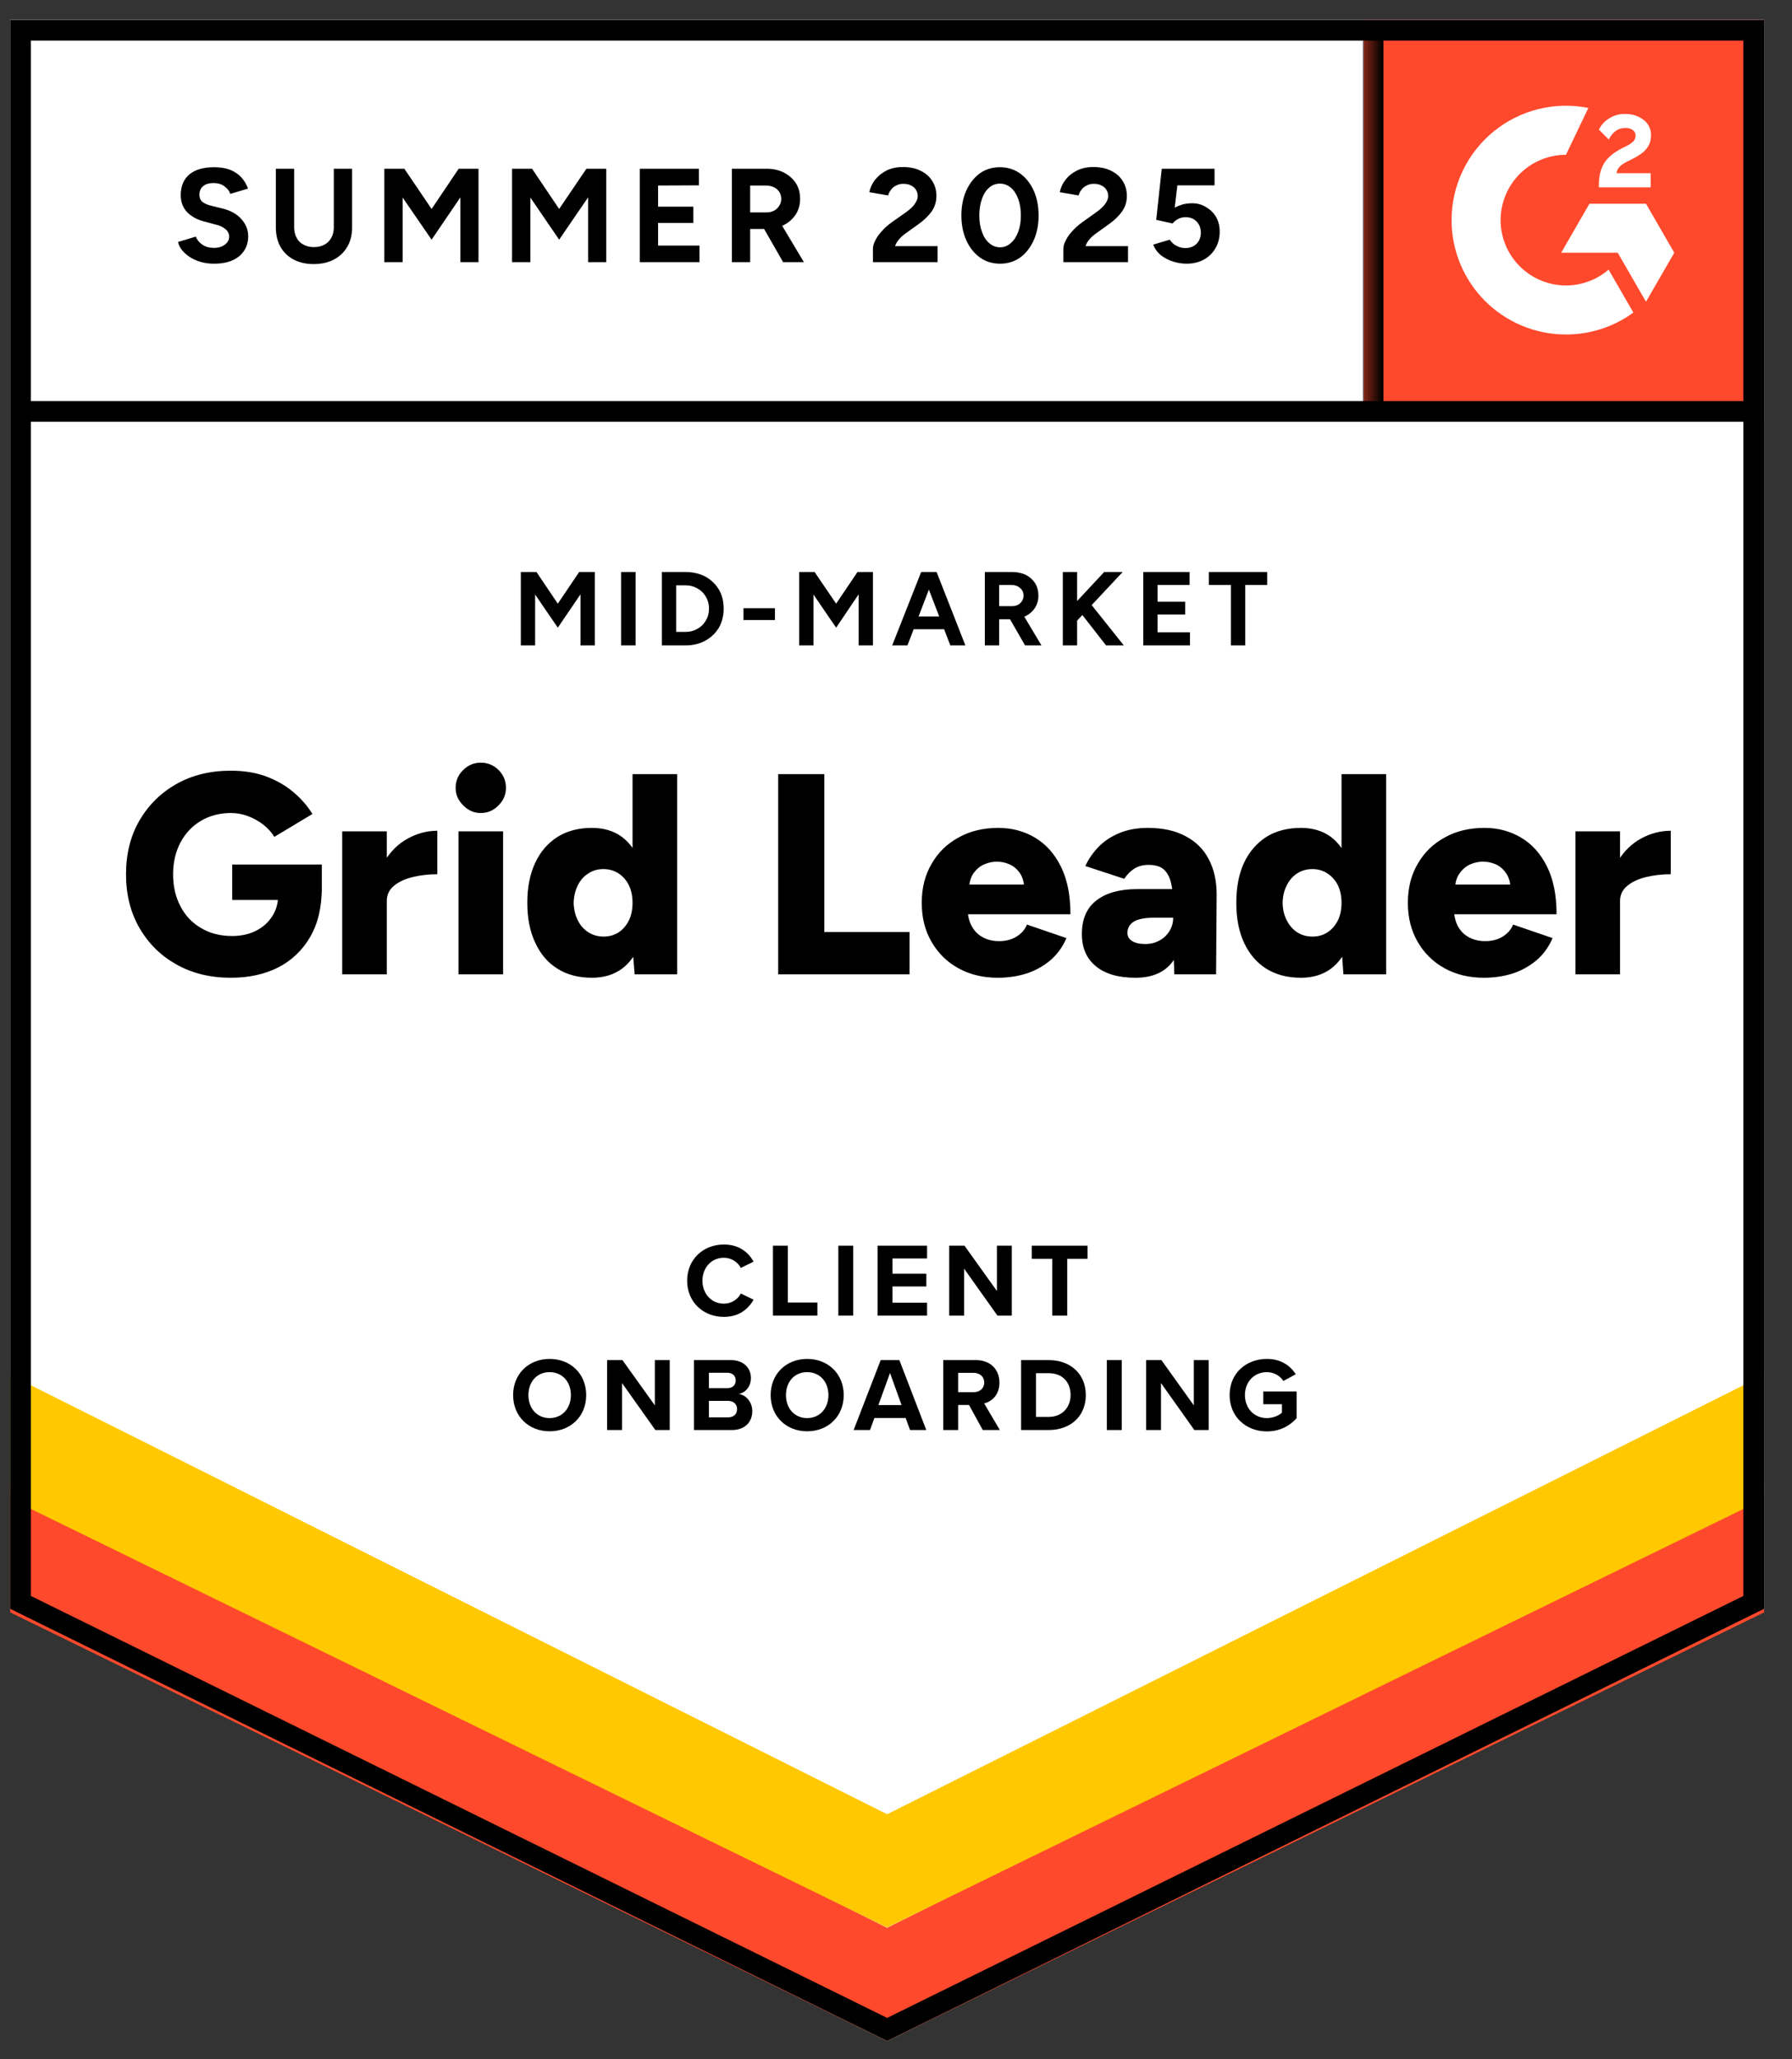 <svg width="94" height="108" viewBox="0 0 94 108" fill="none" xmlns="http://www.w3.org/2000/svg">
<rect x="0" y="0" width="94" height="108" fill="#333333" stroke="none"/>
<g clip-path="url(#clip0_9722_50942)">
<path d="M0.535 84.377L46.535 107.043L92.535 84.377V1.043H0.535V84.377Z" fill="white"/>
<path d="M0.535 84.377L46.535 107.043L92.535 84.377V1.043H0.535V84.377Z" fill="white"/>
<path d="M71.535 1.043H92.535V22.043H71.535V1.043Z" fill="#FF492C"/>
<mask id="mask0_9722_50942" style="mask-type:luminance" maskUnits="userSpaceOnUse" x="71" y="1" width="22" height="22">
<path d="M71.535 1.043H92.535V22.043H71.535V1.043Z" fill="white"/>
</mask>
<g mask="url(#mask0_9722_50942)">
<path fill-rule="evenodd" clip-rule="evenodd" d="M86.586 9.085H84.792C84.841 8.804 85.014 8.647 85.366 8.469L85.697 8.301C86.288 7.998 86.603 7.657 86.603 7.101C86.609 6.94 86.575 6.78 86.504 6.636C86.433 6.491 86.327 6.366 86.196 6.273C85.93 6.073 85.605 5.975 85.231 5.975C84.941 5.972 84.657 6.053 84.412 6.208C84.177 6.347 83.989 6.552 83.87 6.798L84.39 7.317C84.591 6.911 84.884 6.711 85.269 6.711C85.594 6.711 85.795 6.879 85.795 7.111C85.795 7.306 85.697 7.468 85.323 7.657L85.112 7.76C84.651 7.993 84.331 8.258 84.147 8.56C83.962 8.858 83.87 9.242 83.87 9.702V9.826H86.586V9.086V9.085ZM86.341 10.685H83.375L81.892 13.255H84.858L86.341 15.825L87.825 13.255L86.341 10.685Z" fill="white"/>
<path fill-rule="evenodd" clip-rule="evenodd" d="M82.144 14.972C81.235 14.971 80.363 14.61 79.72 13.967C79.077 13.325 78.715 12.453 78.714 11.544C78.716 10.635 79.078 9.764 79.721 9.121C80.364 8.479 81.235 8.118 82.144 8.117L83.318 5.661C82.448 5.487 81.55 5.508 80.688 5.723C79.827 5.938 79.025 6.342 78.338 6.905C77.652 7.467 77.099 8.175 76.719 8.978C76.339 9.78 76.142 10.656 76.142 11.544C76.142 12.332 76.298 13.112 76.599 13.84C76.901 14.568 77.343 15.23 77.9 15.787C78.458 16.344 79.12 16.786 79.848 17.087C80.576 17.388 81.356 17.543 82.144 17.543C83.415 17.545 84.653 17.142 85.679 16.393L84.379 14.141C83.758 14.677 82.965 14.972 82.144 14.972Z" fill="white"/>
<path d="M72.567 1.71V21.578H71.481V1.71H72.567Z" fill="black"/>
</g>
<path d="M0.535 84.563V78.063L46.535 101.105L92.535 78.063V84.563L46.535 107.043L0.535 84.563Z" fill="#FF492C"/>
<path d="M0.535 78.609V72.109L46.535 95.151L92.535 72.109V78.609L46.535 101.089L0.535 78.609Z" fill="#FFC800"/>
<path d="M92.534 1.043V84.377L46.535 107.043L0.535 84.377V1.043H92.534ZM1.621 83.702L46.535 105.832L91.449 83.702V22.12H1.621V83.702ZM1.621 21.035H91.449V2.129H1.621V21.035Z" fill="black"/>
<path d="M12.11 51.28C11.03 51.28 10.076 51.047 9.25 50.58C8.43 50.12 7.783 49.48 7.31 48.66C6.843 47.847 6.61 46.91 6.61 45.85C6.61 44.79 6.843 43.853 7.31 43.04C7.783 42.227 8.43 41.587 9.25 41.12C10.076 40.653 11.03 40.42 12.11 40.42C12.783 40.42 13.39 40.517 13.93 40.71C14.476 40.91 14.953 41.18 15.36 41.52C15.773 41.86 16.116 42.25 16.39 42.69L14.39 43.89C14.243 43.65 14.046 43.433 13.8 43.24C13.553 43.053 13.287 42.907 13 42.8C12.707 42.693 12.41 42.64 12.11 42.64C11.523 42.64 11 42.777 10.54 43.05C10.086 43.317 9.73 43.693 9.47 44.18C9.21 44.667 9.08 45.223 9.08 45.85C9.08 46.483 9.207 47.04 9.46 47.52C9.707 48.007 10.066 48.39 10.54 48.67C11.007 48.95 11.55 49.09 12.17 49.09C12.643 49.09 13.06 49 13.42 48.82C13.78 48.64 14.063 48.39 14.27 48.07C14.483 47.75 14.59 47.377 14.59 46.95L16.88 46.56C16.88 47.58 16.677 48.44 16.27 49.14C15.857 49.847 15.296 50.38 14.59 50.74C13.877 51.1 13.05 51.28 12.11 51.28ZM12.18 47.2V45.34H16.88V46.77L15.53 47.2H12.18ZM19.67 47.22C19.67 46.407 19.833 45.73 20.16 45.19C20.486 44.65 20.896 44.247 21.39 43.98C21.883 43.707 22.4 43.57 22.94 43.57V45.85C22.48 45.85 22.047 45.9 21.64 46C21.24 46.1 20.913 46.253 20.66 46.46C20.413 46.667 20.29 46.93 20.29 47.25L19.67 47.22ZM17.95 51.1V43.6H20.29V51.1H17.95ZM24.05 51.1V43.6H26.39V51.1H24.05ZM25.22 42.64C24.866 42.64 24.56 42.507 24.3 42.24C24.033 41.98 23.9 41.673 23.9 41.32C23.9 40.953 24.033 40.64 24.3 40.38C24.56 40.127 24.866 40 25.22 40C25.58 40 25.89 40.127 26.15 40.38C26.41 40.64 26.54 40.953 26.54 41.32C26.54 41.673 26.41 41.98 26.15 42.24C25.89 42.507 25.58 42.64 25.22 42.64ZM33.29 51.1L33.18 49.71V40.6H35.52V51.1H33.29ZM31.05 51.28C30.35 51.28 29.75 51.123 29.25 50.81C28.743 50.497 28.353 50.043 28.08 49.45C27.8 48.863 27.66 48.163 27.66 47.35C27.66 46.53 27.8 45.827 28.08 45.24C28.353 44.66 28.743 44.21 29.25 43.89C29.75 43.577 30.35 43.42 31.05 43.42C31.67 43.42 32.193 43.577 32.62 43.89C33.047 44.21 33.363 44.66 33.57 45.24C33.783 45.827 33.89 46.53 33.89 47.35C33.89 48.163 33.783 48.863 33.57 49.45C33.363 50.043 33.047 50.497 32.62 50.81C32.193 51.123 31.67 51.28 31.05 51.28ZM31.67 49.12C31.956 49.12 32.217 49.047 32.45 48.9C32.676 48.747 32.856 48.537 32.99 48.27C33.117 48.01 33.18 47.703 33.18 47.35C33.18 47.003 33.117 46.697 32.99 46.43C32.856 46.163 32.676 45.957 32.45 45.81C32.217 45.657 31.95 45.58 31.65 45.58C31.35 45.58 31.087 45.657 30.86 45.81C30.627 45.957 30.443 46.163 30.31 46.43C30.177 46.697 30.103 47.003 30.09 47.35C30.103 47.703 30.177 48.01 30.31 48.27C30.443 48.537 30.63 48.747 30.87 48.9C31.103 49.047 31.37 49.12 31.67 49.12ZM40.82 51.1V40.6H43.24V48.88H47.71V51.1H40.82ZM52.34 51.28C51.56 51.28 50.87 51.113 50.27 50.78C49.67 50.447 49.2 49.983 48.86 49.39C48.52 48.803 48.35 48.123 48.35 47.35C48.35 46.57 48.523 45.887 48.87 45.3C49.21 44.707 49.683 44.247 50.29 43.92C50.883 43.587 51.577 43.42 52.37 43.42C53.077 43.42 53.717 43.59 54.29 43.93C54.863 44.27 55.316 44.777 55.65 45.45C55.983 46.117 56.15 46.95 56.15 47.95H50.51L50.76 47.67C50.76 48.01 50.83 48.31 50.97 48.57C51.11 48.83 51.306 49.027 51.56 49.16C51.806 49.293 52.087 49.36 52.4 49.36C52.767 49.36 53.08 49.277 53.34 49.11C53.593 48.95 53.77 48.743 53.87 48.49L55.94 49.2C55.74 49.667 55.456 50.057 55.09 50.37C54.723 50.677 54.306 50.907 53.84 51.06C53.367 51.207 52.867 51.28 52.34 51.28ZM50.83 46.69L50.58 46.39H53.94L53.73 46.69C53.73 46.323 53.657 46.03 53.51 45.81C53.363 45.59 53.176 45.43 52.95 45.33C52.73 45.237 52.51 45.19 52.29 45.19C52.077 45.19 51.856 45.237 51.63 45.33C51.403 45.43 51.213 45.59 51.06 45.81C50.907 46.03 50.83 46.323 50.83 46.69ZM61.6 51.1L61.54 49.48V47.37C61.54 46.97 61.503 46.62 61.43 46.32C61.363 46.02 61.24 45.783 61.06 45.61C60.88 45.443 60.61 45.36 60.25 45.36C59.97 45.36 59.723 45.423 59.51 45.55C59.303 45.683 59.123 45.863 58.97 46.09L56.93 45.42C57.103 45.047 57.337 44.71 57.63 44.41C57.923 44.11 58.286 43.87 58.72 43.69C59.147 43.51 59.647 43.42 60.22 43.42C61 43.42 61.66 43.567 62.2 43.86C62.74 44.147 63.143 44.55 63.41 45.07C63.683 45.59 63.82 46.207 63.82 46.92L63.79 51.1H61.6ZM59.56 51.28C58.666 51.28 57.977 51.08 57.49 50.68C56.996 50.28 56.75 49.717 56.75 48.99C56.75 48.197 57.007 47.607 57.52 47.22C58.026 46.827 58.74 46.63 59.66 46.63H61.72V48.13H60.55C60.05 48.13 59.69 48.2 59.47 48.34C59.25 48.48 59.14 48.677 59.14 48.93C59.14 49.11 59.22 49.25 59.38 49.35C59.547 49.457 59.776 49.51 60.07 49.51C60.356 49.51 60.61 49.447 60.83 49.32C61.05 49.2 61.223 49.033 61.35 48.82C61.477 48.613 61.54 48.383 61.54 48.13H62.12C62.12 49.13 61.91 49.907 61.49 50.46C61.07 51.007 60.426 51.28 59.56 51.28ZM70.47 51.1L70.37 49.71V40.6H72.71V51.1H70.47ZM68.24 51.28C67.54 51.28 66.936 51.123 66.43 50.81C65.93 50.497 65.54 50.043 65.26 49.45C64.987 48.863 64.85 48.163 64.85 47.35C64.85 46.53 64.987 45.827 65.26 45.24C65.54 44.66 65.93 44.21 66.43 43.89C66.936 43.577 67.54 43.42 68.24 43.42C68.86 43.42 69.383 43.577 69.81 43.89C70.23 44.21 70.546 44.66 70.76 45.24C70.966 45.827 71.07 46.53 71.07 47.35C71.07 48.163 70.966 48.863 70.76 49.45C70.546 50.043 70.23 50.497 69.81 50.81C69.383 51.123 68.86 51.28 68.24 51.28ZM68.85 49.12C69.143 49.12 69.403 49.047 69.63 48.9C69.863 48.747 70.046 48.537 70.18 48.27C70.306 48.01 70.37 47.703 70.37 47.35C70.37 47.003 70.306 46.697 70.18 46.43C70.046 46.163 69.863 45.957 69.63 45.81C69.403 45.657 69.14 45.58 68.84 45.58C68.54 45.58 68.273 45.657 68.04 45.81C67.813 45.957 67.633 46.163 67.5 46.43C67.36 46.697 67.287 47.003 67.28 47.35C67.287 47.703 67.36 48.01 67.5 48.27C67.633 48.537 67.817 48.747 68.05 48.9C68.283 49.047 68.55 49.12 68.85 49.12ZM77.84 51.28C77.06 51.28 76.37 51.113 75.77 50.78C75.17 50.447 74.7 49.983 74.36 49.39C74.02 48.803 73.85 48.123 73.85 47.35C73.85 46.57 74.023 45.887 74.37 45.3C74.71 44.707 75.183 44.247 75.79 43.92C76.383 43.587 77.076 43.42 77.87 43.42C78.576 43.42 79.216 43.59 79.79 43.93C80.363 44.27 80.817 44.777 81.15 45.45C81.483 46.117 81.65 46.95 81.65 47.95H76.01L76.27 47.67C76.27 48.01 76.337 48.31 76.47 48.57C76.61 48.83 76.806 49.027 77.06 49.16C77.306 49.293 77.587 49.36 77.9 49.36C78.273 49.36 78.587 49.277 78.84 49.11C79.093 48.95 79.27 48.743 79.37 48.49L81.44 49.2C81.24 49.667 80.957 50.057 80.59 50.37C80.223 50.677 79.806 50.907 79.34 51.06C78.867 51.207 78.367 51.28 77.84 51.28ZM76.32 46.69L76.08 46.39H79.44L79.24 46.69C79.24 46.323 79.163 46.03 79.01 45.81C78.863 45.59 78.68 45.43 78.46 45.33C78.24 45.237 78.016 45.19 77.79 45.19C77.57 45.19 77.35 45.237 77.13 45.33C76.903 45.43 76.713 45.59 76.56 45.81C76.4 46.03 76.32 46.323 76.32 46.69ZM84.37 47.22C84.37 46.407 84.53 45.73 84.85 45.19C85.177 44.65 85.587 44.247 86.08 43.98C86.58 43.707 87.1 43.57 87.64 43.57V45.85C87.18 45.85 86.746 45.9 86.34 46C85.933 46.1 85.606 46.253 85.36 46.46C85.106 46.667 84.98 46.93 84.98 47.25L84.37 47.22ZM82.64 51.1V43.6H84.98V51.1H82.64Z" fill="black"/>
<path d="M11.23 13.83C10.983 13.83 10.753 13.8 10.54 13.74C10.326 13.68 10.136 13.597 9.97 13.49C9.797 13.377 9.657 13.253 9.55 13.12C9.437 12.987 9.367 12.843 9.34 12.69L10.27 12.41C10.33 12.57 10.44 12.707 10.6 12.82C10.753 12.933 10.947 12.993 11.18 13C11.427 13.007 11.627 12.953 11.78 12.84C11.94 12.727 12.02 12.583 12.02 12.41C12.02 12.257 11.957 12.127 11.83 12.02C11.71 11.913 11.54 11.833 11.32 11.78L10.69 11.61C10.45 11.55 10.24 11.457 10.06 11.33C9.873 11.21 9.73 11.057 9.63 10.87C9.53 10.69 9.48 10.48 9.48 10.24C9.48 9.773 9.63 9.41 9.93 9.15C10.236 8.897 10.67 8.77 11.23 8.77C11.543 8.77 11.82 8.813 12.06 8.9C12.293 8.993 12.49 9.123 12.65 9.29C12.803 9.457 12.923 9.657 13.01 9.89L12.08 10.17C12.027 10.01 11.923 9.877 11.77 9.77C11.623 9.657 11.433 9.6 11.2 9.6C10.966 9.6 10.787 9.653 10.66 9.76C10.527 9.867 10.46 10.02 10.46 10.22C10.46 10.373 10.51 10.493 10.61 10.58C10.716 10.667 10.86 10.733 11.04 10.78L11.69 10.94C12.11 11.047 12.437 11.233 12.67 11.5C12.903 11.767 13.02 12.063 13.02 12.39C13.02 12.677 12.95 12.927 12.81 13.14C12.67 13.36 12.466 13.53 12.2 13.65C11.933 13.77 11.61 13.83 11.23 13.83ZM16.45 13.85C16.05 13.85 15.7 13.77 15.4 13.61C15.1 13.45 14.87 13.227 14.71 12.94C14.55 12.653 14.47 12.313 14.47 11.92V8.85H15.43V11.92C15.43 12.133 15.473 12.317 15.56 12.47C15.64 12.63 15.76 12.75 15.92 12.83C16.073 12.917 16.256 12.96 16.47 12.96C16.677 12.96 16.86 12.917 17.02 12.83C17.173 12.75 17.293 12.63 17.38 12.47C17.466 12.317 17.51 12.133 17.51 11.92V8.85H18.47V11.92C18.47 12.313 18.387 12.653 18.22 12.94C18.053 13.227 17.82 13.45 17.52 13.61C17.22 13.77 16.863 13.85 16.45 13.85ZM20.16 13.75V8.85H21.21L22.64 10.96L24.06 8.85H25.1V13.75H24.15V10.35L22.64 12.57L21.12 10.36V13.75H20.16ZM26.86 13.75V8.85H27.91L29.33 10.96L30.76 8.85H31.8V13.75H30.85V10.35L29.33 12.57L27.82 10.36V13.75H26.86ZM33.56 13.75V8.85H36.66V9.72L34.52 9.73V10.84H36.37V11.69H34.52V12.88H36.69V13.75H33.56ZM38.39 13.75V8.85H40.21C40.55 8.85 40.853 8.917 41.12 9.05C41.386 9.19 41.596 9.377 41.75 9.61C41.897 9.843 41.97 10.117 41.97 10.43C41.97 10.737 41.893 11.01 41.74 11.25C41.58 11.49 41.367 11.677 41.1 11.81C40.827 11.943 40.517 12.01 40.17 12.01H39.35V13.75H38.39ZM41.08 13.75L39.95 11.78L40.68 11.26L42.17 13.75H41.08ZM39.35 11.14H40.21C40.356 11.14 40.486 11.11 40.6 11.05C40.713 10.99 40.803 10.907 40.87 10.8C40.943 10.693 40.98 10.57 40.98 10.43C40.98 10.223 40.903 10.053 40.75 9.92C40.596 9.793 40.4 9.73 40.16 9.73H39.35V11.14ZM45.79 13.75V13.04C45.79 12.907 45.833 12.76 45.92 12.6C46 12.433 46.117 12.27 46.27 12.11C46.416 11.943 46.59 11.79 46.79 11.65L47.54 11.12C47.64 11.047 47.736 10.967 47.83 10.88C47.916 10.793 47.99 10.697 48.05 10.59C48.11 10.483 48.14 10.383 48.14 10.29C48.14 10.163 48.11 10.053 48.05 9.96C47.99 9.86 47.903 9.783 47.79 9.73C47.683 9.67 47.547 9.64 47.38 9.64C47.24 9.64 47.117 9.67 47.01 9.73C46.897 9.783 46.806 9.857 46.74 9.95C46.666 10.043 46.617 10.143 46.59 10.25L45.6 10.08C45.647 9.847 45.746 9.63 45.9 9.43C46.06 9.23 46.263 9.067 46.51 8.94C46.757 8.82 47.04 8.76 47.36 8.76C47.727 8.76 48.04 8.827 48.3 8.96C48.56 9.087 48.76 9.263 48.9 9.49C49.047 9.717 49.12 9.98 49.12 10.28C49.12 10.58 49.036 10.85 48.87 11.09C48.703 11.323 48.477 11.543 48.19 11.75L47.52 12.23C47.386 12.323 47.27 12.427 47.17 12.54C47.07 12.653 46.996 12.777 46.95 12.91H49.18V13.75H45.79ZM52.46 13.83C52.06 13.83 51.71 13.723 51.41 13.51C51.103 13.29 50.863 12.99 50.69 12.61C50.517 12.23 50.43 11.793 50.43 11.3C50.43 10.807 50.517 10.37 50.69 9.99C50.863 9.61 51.1 9.31 51.4 9.09C51.7 8.877 52.05 8.77 52.45 8.77C52.843 8.77 53.193 8.877 53.5 9.09C53.806 9.31 54.047 9.61 54.22 9.99C54.393 10.37 54.48 10.807 54.48 11.3C54.48 11.793 54.393 12.23 54.22 12.61C54.047 12.99 53.81 13.29 53.51 13.51C53.203 13.723 52.853 13.83 52.46 13.83ZM52.46 12.97C52.666 12.97 52.853 12.897 53.02 12.75C53.187 12.61 53.316 12.413 53.41 12.16C53.503 11.913 53.55 11.627 53.55 11.3C53.55 10.973 53.503 10.683 53.41 10.43C53.316 10.177 53.187 9.98 53.02 9.84C52.853 9.7 52.663 9.63 52.45 9.63C52.236 9.63 52.05 9.7 51.89 9.84C51.723 9.98 51.596 10.177 51.51 10.43C51.416 10.683 51.37 10.973 51.37 11.3C51.37 11.627 51.416 11.913 51.51 12.16C51.596 12.413 51.723 12.61 51.89 12.75C52.056 12.897 52.246 12.97 52.46 12.97ZM55.78 13.75V13.04C55.78 12.907 55.823 12.76 55.91 12.6C55.99 12.433 56.106 12.27 56.26 12.11C56.407 11.943 56.58 11.79 56.78 11.65L57.52 11.12C57.627 11.047 57.723 10.967 57.81 10.88C57.903 10.793 57.98 10.697 58.04 10.59C58.1 10.483 58.13 10.383 58.13 10.29C58.13 10.163 58.1 10.053 58.04 9.96C57.98 9.86 57.893 9.783 57.78 9.73C57.673 9.67 57.536 9.64 57.37 9.64C57.23 9.64 57.106 9.67 57 9.73C56.886 9.783 56.797 9.857 56.73 9.95C56.657 10.043 56.606 10.143 56.58 10.25L55.59 10.08C55.636 9.847 55.736 9.63 55.89 9.43C56.043 9.23 56.246 9.067 56.5 8.94C56.746 8.82 57.03 8.76 57.35 8.76C57.717 8.76 58.03 8.827 58.29 8.96C58.55 9.087 58.75 9.263 58.89 9.49C59.036 9.717 59.11 9.98 59.11 10.28C59.11 10.58 59.026 10.85 58.86 11.09C58.693 11.323 58.467 11.543 58.18 11.75L57.51 12.23C57.377 12.323 57.26 12.427 57.16 12.54C57.06 12.653 56.986 12.777 56.94 12.91H59.17V13.75H55.78ZM62.23 13.83C62.003 13.83 61.773 13.793 61.54 13.72C61.306 13.647 61.093 13.537 60.9 13.39C60.713 13.237 60.577 13.05 60.49 12.83L61.36 12.57C61.46 12.723 61.583 12.833 61.73 12.9C61.87 12.973 62.017 13.01 62.17 13.01C62.416 13.01 62.613 12.937 62.76 12.79C62.913 12.643 62.99 12.447 62.99 12.2C62.99 11.967 62.916 11.773 62.77 11.62C62.623 11.467 62.43 11.39 62.19 11.39C62.043 11.39 61.91 11.423 61.79 11.49C61.67 11.557 61.577 11.633 61.51 11.72L60.65 11.53L60.94 8.85H63.71V9.72H61.76L61.62 10.89C61.746 10.823 61.886 10.767 62.04 10.72C62.193 10.68 62.36 10.66 62.54 10.66C62.806 10.66 63.047 10.727 63.26 10.86C63.48 10.987 63.657 11.16 63.79 11.38C63.916 11.6 63.98 11.857 63.98 12.15C63.98 12.483 63.903 12.777 63.75 13.03C63.603 13.283 63.4 13.48 63.14 13.62C62.88 13.76 62.577 13.83 62.23 13.83Z" fill="black"/>
<path d="M27.32 33.85V30H28.14L29.26 31.66L30.38 30H31.2V33.85H30.45V31.17L29.26 32.92L28.07 31.18V33.85H27.32ZM32.58 33.85V30H33.34V33.85H32.58ZM34.72 33.85V30H35.95C36.343 30 36.693 30.08 37 30.24C37.3 30.407 37.536 30.633 37.71 30.92C37.877 31.207 37.96 31.54 37.96 31.92C37.96 32.293 37.877 32.627 37.71 32.92C37.536 33.207 37.3 33.433 37 33.6C36.693 33.767 36.343 33.85 35.95 33.85H34.72ZM35.47 33.14H35.95C36.13 33.14 36.293 33.11 36.44 33.05C36.593 32.983 36.727 32.897 36.84 32.79C36.947 32.677 37.033 32.547 37.1 32.4C37.16 32.253 37.19 32.093 37.19 31.92C37.19 31.747 37.16 31.587 37.1 31.44C37.033 31.293 36.947 31.163 36.84 31.05C36.727 30.943 36.593 30.857 36.44 30.79C36.293 30.73 36.13 30.7 35.95 30.7H35.47V33.14ZM39 32.52V31.9H40.65V32.52H39ZM41.92 33.85V30H42.73L43.86 31.66L44.98 30H45.79V33.85H45.04V31.17L43.86 32.92L42.67 31.18V33.85H41.92ZM49.85 33.85L48.37 30H49.13L50.64 33.85H49.85ZM46.8 33.85L48.32 30H49.08L47.6 33.85H46.8ZM47.52 33V32.33H49.93V33H47.52ZM51.66 33.85V30H53.09C53.356 30 53.596 30.05 53.81 30.15C54.017 30.257 54.18 30.403 54.3 30.59C54.413 30.777 54.47 30.993 54.47 31.24C54.47 31.48 54.41 31.693 54.29 31.88C54.163 32.073 53.993 32.22 53.78 32.32C53.573 32.427 53.333 32.48 53.06 32.48H52.41V33.85H51.66ZM53.77 33.85L52.88 32.3L53.46 31.89L54.63 33.85H53.77ZM52.41 31.79H53.09C53.203 31.79 53.306 31.767 53.4 31.72C53.486 31.673 53.556 31.607 53.61 31.52C53.663 31.44 53.69 31.347 53.69 31.24C53.69 31.073 53.63 30.94 53.51 30.84C53.39 30.733 53.236 30.68 53.05 30.68H52.41V31.79ZM56.2 32.87L56.12 31.93L57.92 30H58.89L56.2 32.87ZM55.75 33.85V30H56.5V33.85H55.75ZM58.02 33.85L56.49 31.89L57.03 31.44L58.95 33.85H58.02ZM59.97 33.85V30H62.4V30.68H60.72V31.56H62.17V32.23H60.72V33.16H62.42V33.85H59.97ZM64.57 33.85V30.68H63.41V30H66.47V30.68H65.32V33.85H64.57Z" fill="black"/>
<path d="M64.5 73.168C64.5 72.008 65.38 71.271 66.453 71.271C67.212 71.271 67.69 71.639 67.971 72.074L67.322 72.426C67.151 72.168 66.838 71.964 66.453 71.964C65.787 71.964 65.303 72.475 65.303 73.168C65.303 73.862 65.787 74.373 66.453 74.373C66.788 74.373 67.085 74.236 67.245 74.093V73.647H66.266V72.976H68.014V74.379C67.641 74.796 67.118 75.072 66.453 75.072C65.38 75.072 64.5 74.323 64.5 73.168Z" fill="black"/>
<path d="M62.649 75L60.9 72.536V75H60.119V71.332H60.922L62.622 73.707V71.332H63.403V75H62.649Z" fill="black"/>
<path d="M58.06 75V71.332H58.841V75H58.06Z" fill="black"/>
<path d="M53.562 75V71.332H55.009C56.158 71.332 56.956 72.063 56.956 73.168C56.956 74.274 56.158 75 55.009 75H53.562ZM54.343 74.312H55.009C55.735 74.312 56.158 73.79 56.158 73.168C56.158 72.519 55.763 72.019 55.009 72.019H54.343V74.312Z" fill="black"/>
<path d="M51.551 75L50.831 73.686H50.259V75H49.478V71.332H51.194C51.959 71.332 52.426 71.832 52.426 72.514C52.426 73.163 52.019 73.51 51.623 73.603L52.448 75H51.551ZM51.629 72.508C51.629 72.201 51.392 72.002 51.078 72.002H50.259V73.014H51.078C51.392 73.014 51.629 72.817 51.629 72.508Z" fill="black"/>
<path d="M47.737 75L47.506 74.368H45.867L45.636 75H44.778L46.197 71.332H47.176L48.589 75H47.737ZM46.686 72.008L46.076 73.691H47.291L46.686 72.008Z" fill="black"/>
<path d="M40.425 73.168C40.425 72.063 41.233 71.271 42.339 71.271C43.45 71.271 44.258 72.063 44.258 73.168C44.258 74.274 43.45 75.066 42.339 75.066C41.233 75.066 40.425 74.274 40.425 73.168ZM43.455 73.168C43.455 72.481 43.015 71.964 42.339 71.964C41.662 71.964 41.228 72.481 41.228 73.168C41.228 73.85 41.662 74.373 42.339 74.373C43.015 74.373 43.455 73.85 43.455 73.168Z" fill="black"/>
<path d="M36.404 75V71.332H38.334C39.033 71.332 39.39 71.777 39.39 72.266C39.39 72.728 39.104 73.037 38.758 73.108C39.148 73.168 39.462 73.548 39.462 74.01C39.462 74.56 39.093 75 38.395 75H36.404ZM37.185 72.805H38.164C38.428 72.805 38.593 72.635 38.593 72.398C38.593 72.173 38.428 71.997 38.164 71.997H37.185V72.805ZM37.185 74.335H38.191C38.488 74.335 38.664 74.164 38.664 73.9C38.664 73.669 38.499 73.471 38.191 73.471H37.185V74.335Z" fill="black"/>
<path d="M34.377 75L32.628 72.536V75H31.847V71.332H32.65L34.35 73.707V71.332H35.131V75H34.377Z" fill="black"/>
<path d="M26.916 73.168C26.916 72.063 27.724 71.271 28.829 71.271C29.941 71.271 30.749 72.063 30.749 73.168C30.749 74.274 29.941 75.066 28.829 75.066C27.724 75.066 26.916 74.274 26.916 73.168ZM29.946 73.168C29.946 72.481 29.506 71.964 28.829 71.964C28.153 71.964 27.718 72.481 27.718 73.168C27.718 73.85 28.153 74.373 28.829 74.373C29.506 74.373 29.946 73.85 29.946 73.168Z" fill="black"/>
<path d="M55.195 69V66.019H54.122V65.332H57.048V66.019H55.981V69H55.195Z" fill="black"/>
<path d="M52.321 69L50.572 66.536V69H49.791V65.332H50.593L52.293 67.707V65.332H53.074V69H52.321Z" fill="black"/>
<path d="M46.034 69V65.332H48.63V66.002H46.815V66.8H48.592V67.471H46.815V68.323H48.63V69H46.034Z" fill="black"/>
<path d="M43.975 69V65.332H44.756V69H43.975Z" fill="black"/>
<path d="M40.546 69V65.332H41.327V68.312H42.878V69H40.546Z" fill="black"/>
<path d="M37.969 69.066C36.896 69.066 36.044 68.296 36.044 67.168C36.044 66.041 36.896 65.271 37.969 65.271C38.805 65.271 39.272 65.711 39.531 66.168L38.86 66.498C38.706 66.201 38.376 65.964 37.969 65.964C37.331 65.964 36.847 66.475 36.847 67.168C36.847 67.862 37.331 68.373 37.969 68.373C38.376 68.373 38.706 68.142 38.86 67.84L39.531 68.164C39.267 68.621 38.805 69.066 37.969 69.066Z" fill="black"/>
</g>
<defs>
<clipPath id="clip0_9722_50942">
<rect width="93" height="107" fill="white" transform="translate(0.5 0.5)"/>
</clipPath>
</defs>
</svg>
